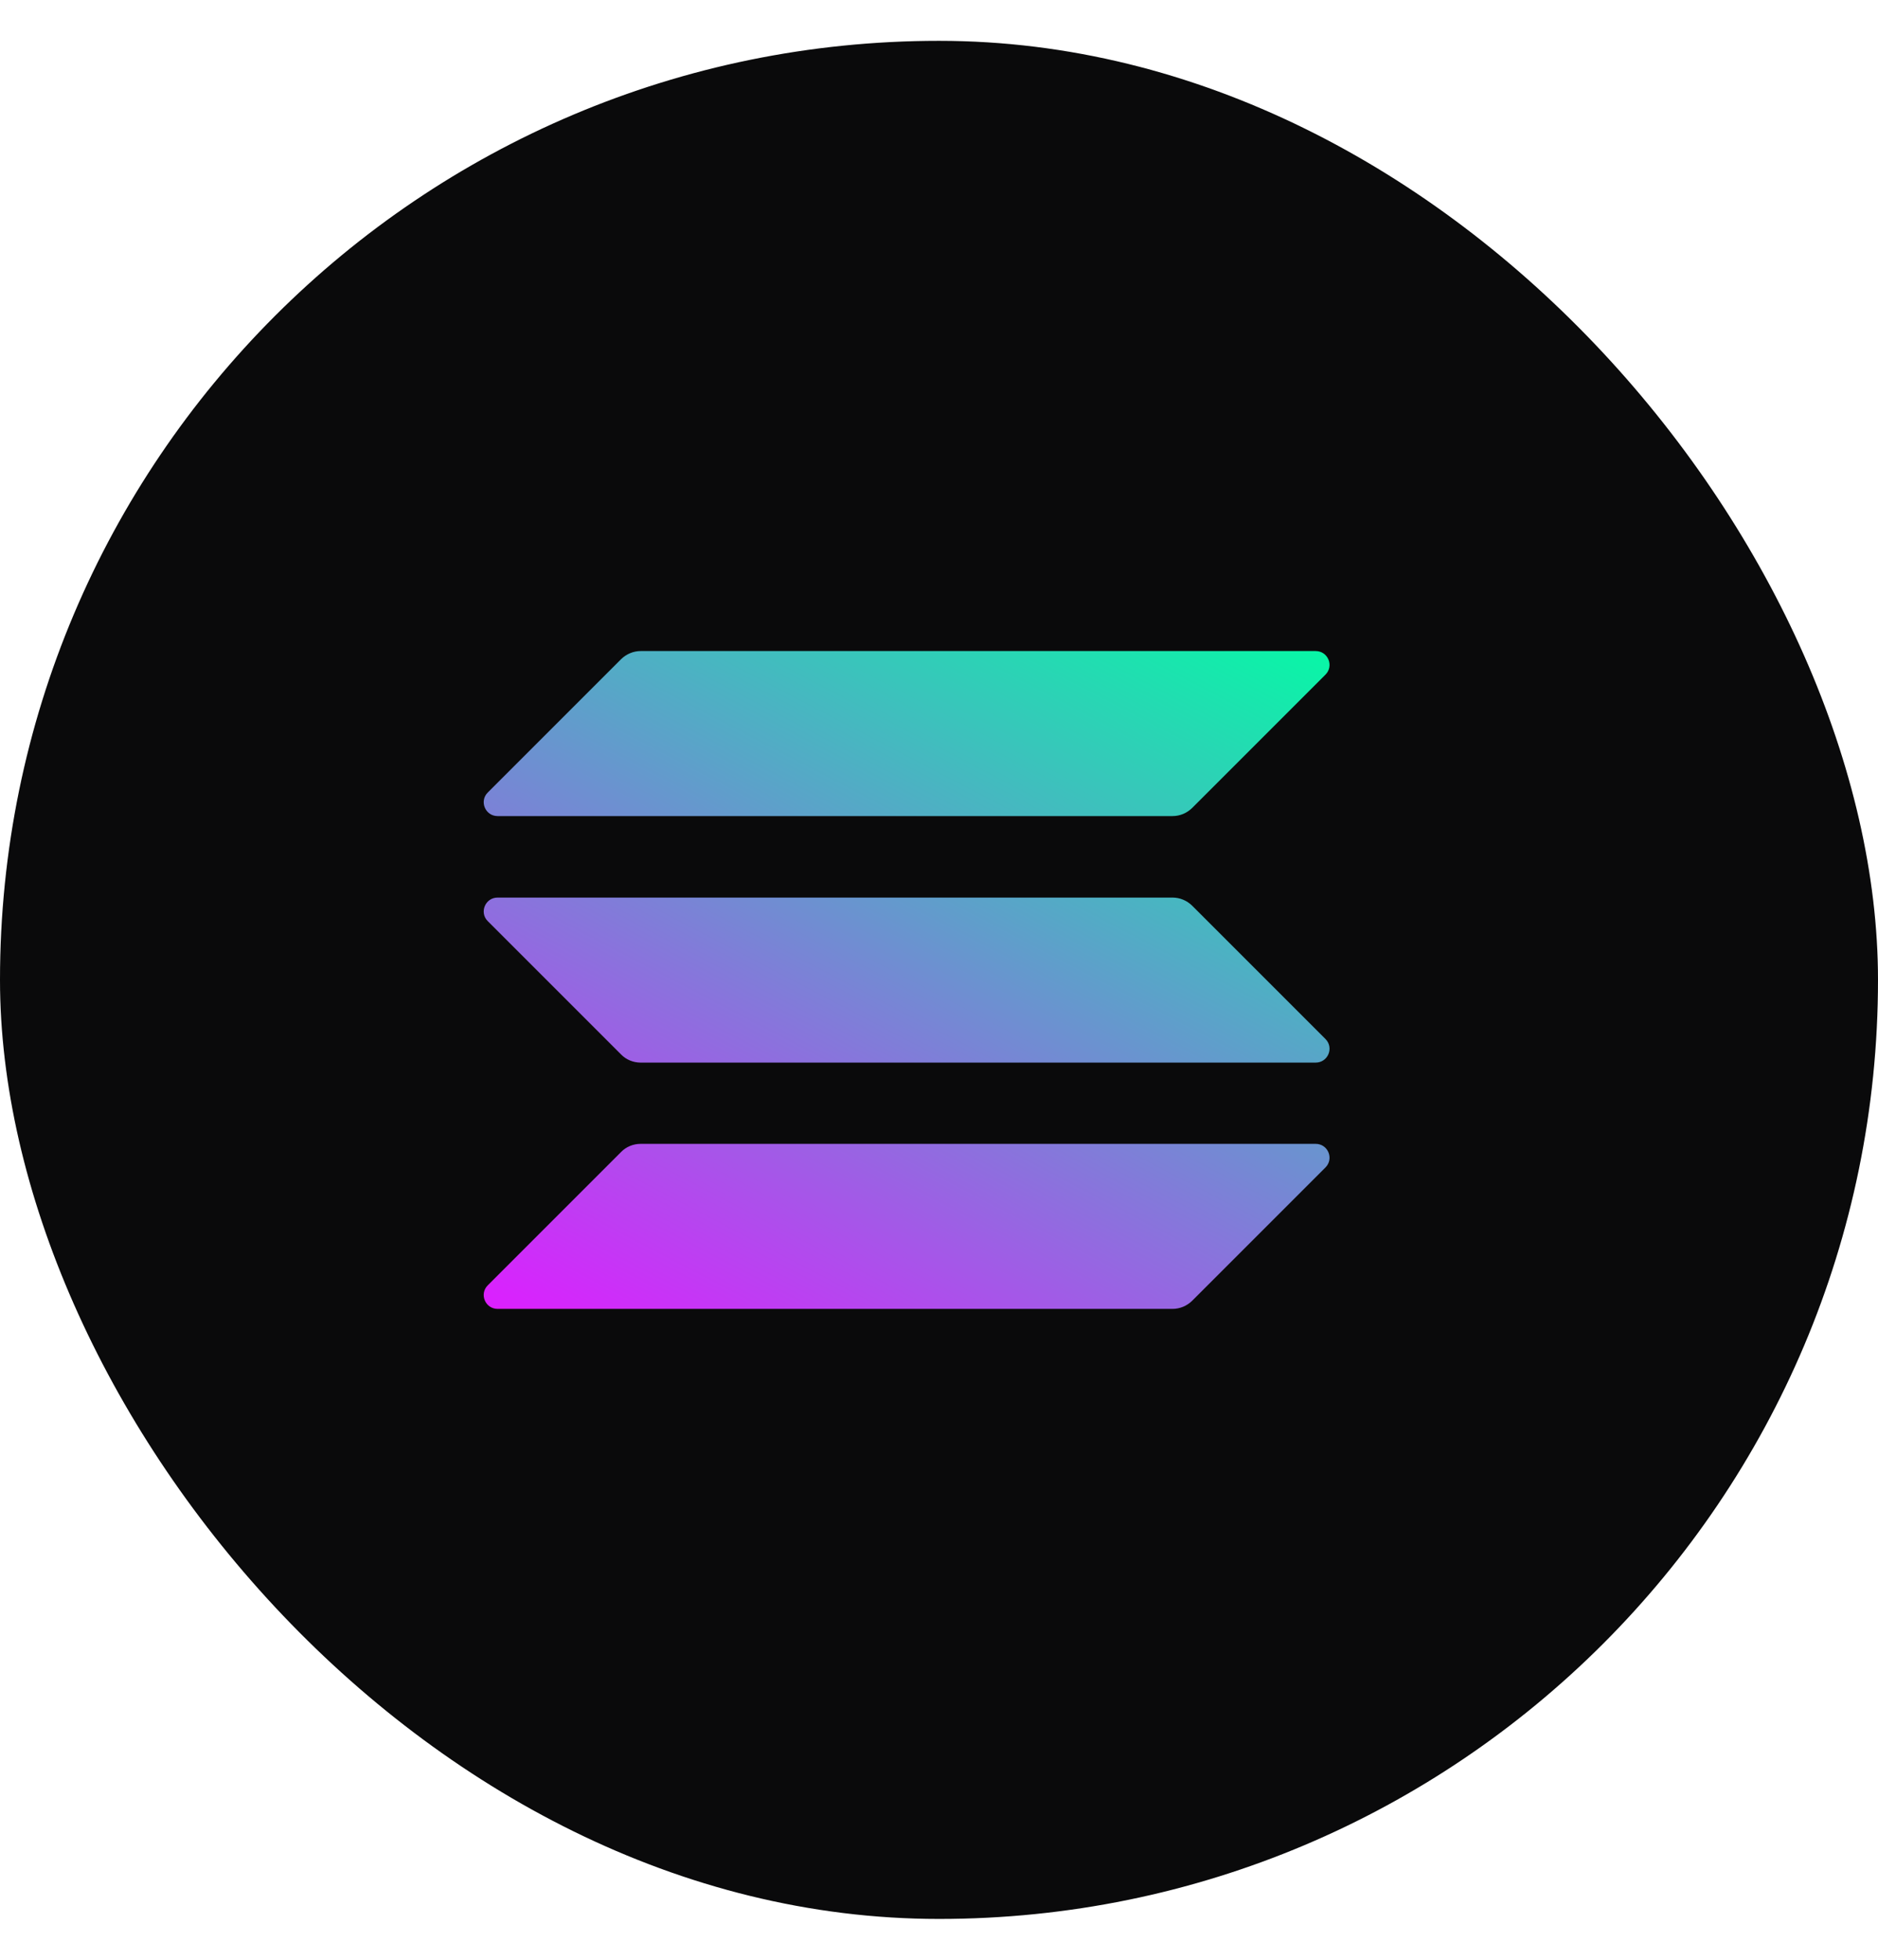 <svg width="23" height="24" viewBox="0 0 23 24" fill="none" xmlns="http://www.w3.org/2000/svg">
<rect y="0.5" width="23" height="23" rx="11.5" fill="#0A0A0B"/>
<g clip-path="url(#clip0_2846_113633)">
<path d="M7.607 8.072C7.672 8.009 7.758 7.973 7.846 7.973H16.113C16.264 7.973 16.34 8.155 16.233 8.262L14.6 9.895C14.537 9.957 14.451 9.994 14.36 9.994H6.094C5.943 9.994 5.867 9.811 5.974 9.705L7.607 8.072Z" fill="url(#paint0_linear_2846_113633)"/>
<path d="M14.6 11.091C14.537 11.029 14.451 10.992 14.36 10.992H6.094C5.943 10.992 5.867 11.175 5.974 11.281L7.607 12.914C7.669 12.977 7.755 13.013 7.846 13.013H16.113C16.264 13.013 16.34 12.831 16.233 12.724L14.6 11.091Z" fill="url(#paint1_linear_2846_113633)"/>
<path d="M7.607 14.107C7.669 14.044 7.755 14.008 7.846 14.008H16.113C16.264 14.008 16.34 14.19 16.233 14.297L14.6 15.93C14.537 15.992 14.451 16.029 14.36 16.029H6.094C5.943 16.029 5.867 15.847 5.974 15.74L7.607 14.107Z" fill="url(#paint2_linear_2846_113633)"/>
</g>
<defs>
<linearGradient id="paint0_linear_2846_113633" x1="12.822" y1="5.691" x2="7.101" y2="16.649" gradientUnits="userSpaceOnUse">
<stop stop-color="#00FFA3"/>
<stop offset="1" stop-color="#DC1FFF"/>
</linearGradient>
<linearGradient id="paint1_linear_2846_113633" x1="14.065" y1="6.33" x2="8.343" y2="17.289" gradientUnits="userSpaceOnUse">
<stop stop-color="#00FFA3"/>
<stop offset="1" stop-color="#DC1FFF"/>
</linearGradient>
<linearGradient id="paint2_linear_2846_113633" x1="15.323" y1="6.935" x2="9.602" y2="17.894" gradientUnits="userSpaceOnUse">
<stop stop-color="#00FFA3"/>
<stop offset="1" stop-color="#DC1FFF"/>
</linearGradient>
<clipPath id="clip0_2846_113633">
<rect width="11.151" height="8.058" fill="white" transform="translate(5.924 7.973)"/>
</clipPath>
</defs>
</svg>
